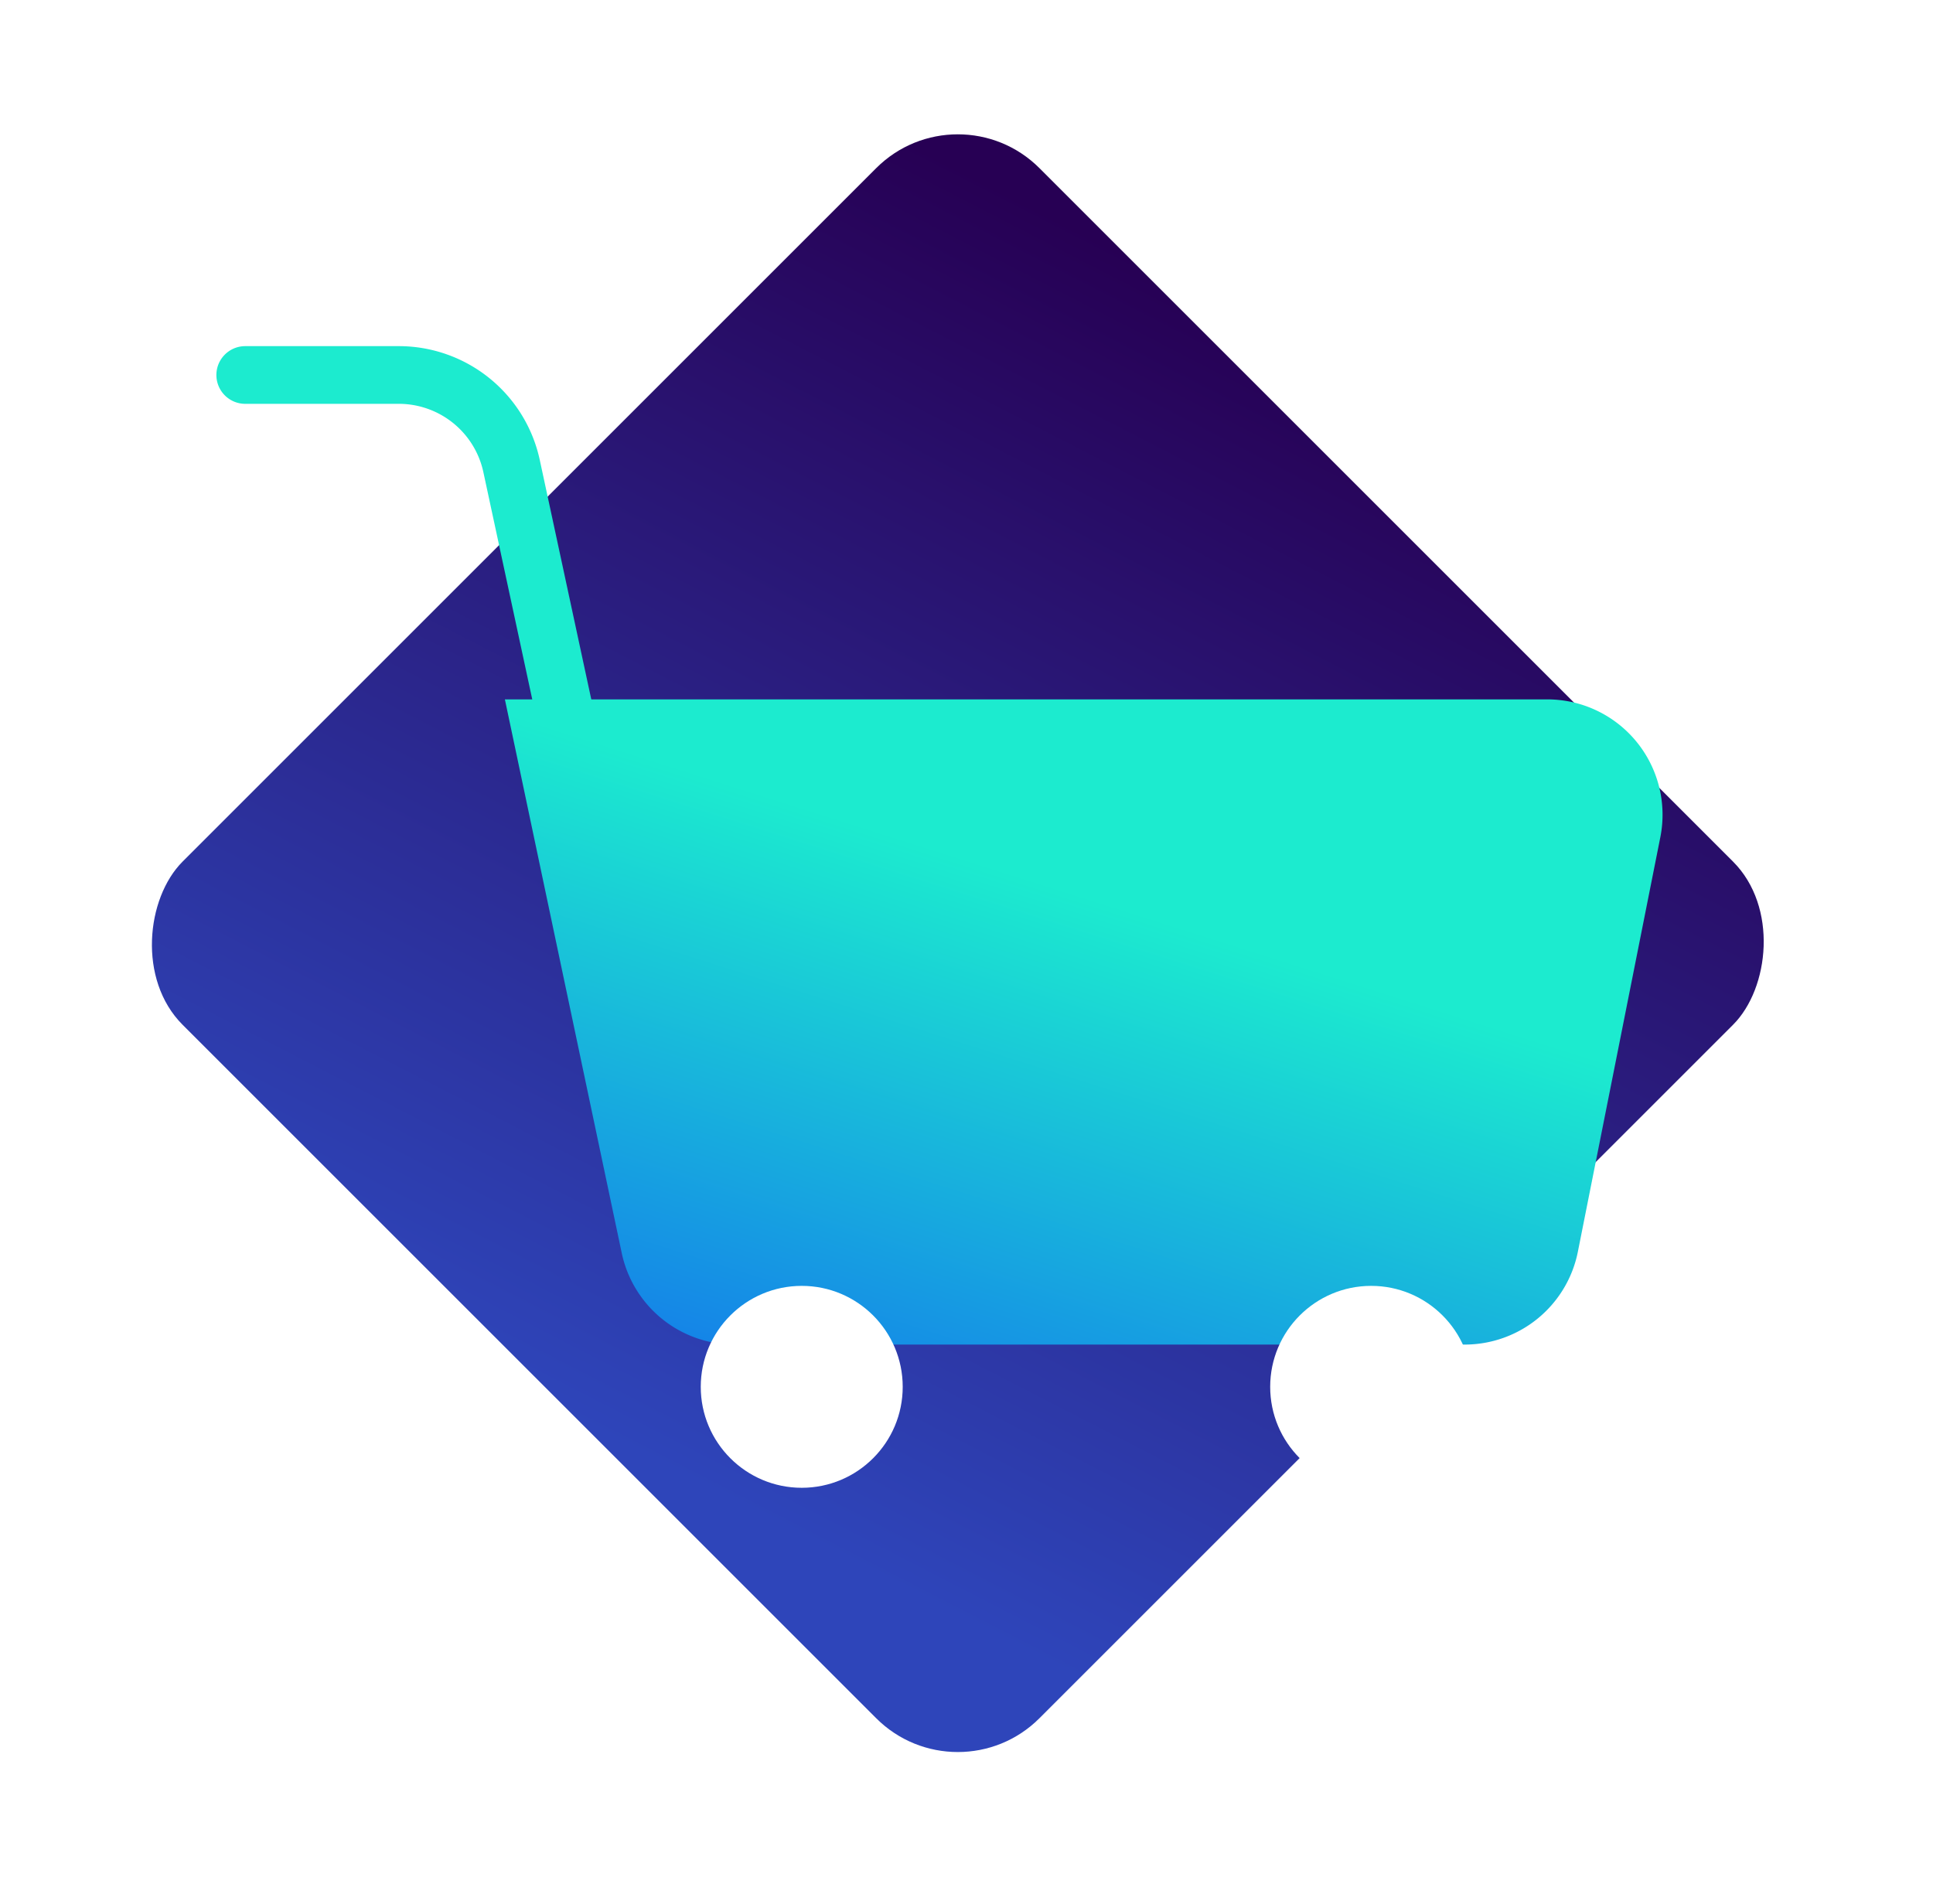 <svg xmlns="http://www.w3.org/2000/svg" width="67" height="66" fill="none"><g clip-path="url(#a)"><rect width="42" height="42" x="33.199" y="3" fill="url(#b)" rx="4" transform="rotate(45 33.199 3)"/><path stroke="#1CEBCF" stroke-linecap="round" stroke-linejoin="round" stroke-width="2" d="M8.5 13h5.322a4 4 0 0 1 3.91 3.159L22 36"/><g filter="url(#c)"><path fill="url(#d)" d="M53.626 19.579H17.5l4.05 19.194a4 4 0 0 0 3.913 3.174h25.304a4 4 0 0 0 3.924-3.22l2.858-14.368a4 4 0 0 0-3.923-4.78Z"/></g><g filter="url(#e)"><circle cx="27.789" cy="48.079" r="3.5" fill="#fff"/></g><g filter="url(#f)"><circle cx="47.526" cy="48.079" r="3.5" fill="#fff"/></g></g><defs><filter id="c" width="64.127" height="46.368" x="5.5" y="12.245" color-interpolation-filters="sRGB" filterUnits="userSpaceOnUse"><feFlood flood-opacity="0" result="BackgroundImageFix"/><feColorMatrix in="SourceAlpha" result="hardAlpha" values="0 0 0 0 0 0 0 0 0 0 0 0 0 0 0 0 0 0 127 0"/><feOffset dy="4.667"/><feGaussianBlur stdDeviation="6"/><feComposite in2="hardAlpha" operator="out"/><feColorMatrix values="0 0 0 0 0.11 0 0 0 0 0.922 0 0 0 0 0.812 0 0 0 0.2 0"/><feBlend in2="BackgroundImageFix" result="effect1_dropShadow_5971_3102"/><feBlend in="SourceGraphic" in2="effect1_dropShadow_5971_3102" result="shape"/></filter><filter id="e" width="23" height="23" x="16.289" y="36.579" color-interpolation-filters="sRGB" filterUnits="userSpaceOnUse"><feFlood flood-opacity="0" result="BackgroundImageFix"/><feColorMatrix in="SourceAlpha" result="hardAlpha" values="0 0 0 0 0 0 0 0 0 0 0 0 0 0 0 0 0 0 127 0"/><feOffset/><feGaussianBlur stdDeviation="4"/><feComposite in2="hardAlpha" operator="out"/><feColorMatrix values="0 0 0 0 0.247 0 0 0 0 0.231 0 0 0 0 0.945 0 0 0 0.6 0"/><feBlend in2="BackgroundImageFix" result="effect1_dropShadow_5971_3102"/><feBlend in="SourceGraphic" in2="effect1_dropShadow_5971_3102" result="shape"/></filter><filter id="f" width="23" height="23" x="36.026" y="36.579" color-interpolation-filters="sRGB" filterUnits="userSpaceOnUse"><feFlood flood-opacity="0" result="BackgroundImageFix"/><feColorMatrix in="SourceAlpha" result="hardAlpha" values="0 0 0 0 0 0 0 0 0 0 0 0 0 0 0 0 0 0 127 0"/><feOffset/><feGaussianBlur stdDeviation="4"/><feComposite in2="hardAlpha" operator="out"/><feColorMatrix values="0 0 0 0 0.247 0 0 0 0 0.231 0 0 0 0 0.945 0 0 0 0.6 0"/><feBlend in2="BackgroundImageFix" result="effect1_dropShadow_5971_3102"/><feBlend in="SourceGraphic" in2="effect1_dropShadow_5971_3102" result="shape"/></filter><linearGradient id="b" x1="9.573" x2="27.068" y1="-.15" y2="54.522" gradientUnits="userSpaceOnUse"><stop offset=".22" stop-color="#270054"/><stop offset="1" stop-color="#2E45BA"/></linearGradient><linearGradient id="d" x1="39.5" x2="32.79" y1="27" y2="48.115" gradientUnits="userSpaceOnUse"><stop stop-color="#1CEBCF"/><stop offset="1" stop-color="#1372EC"/></linearGradient><clipPath id="a"><path fill="#fff" d="M.5 0h66v66H.5z"/></clipPath></defs></svg>